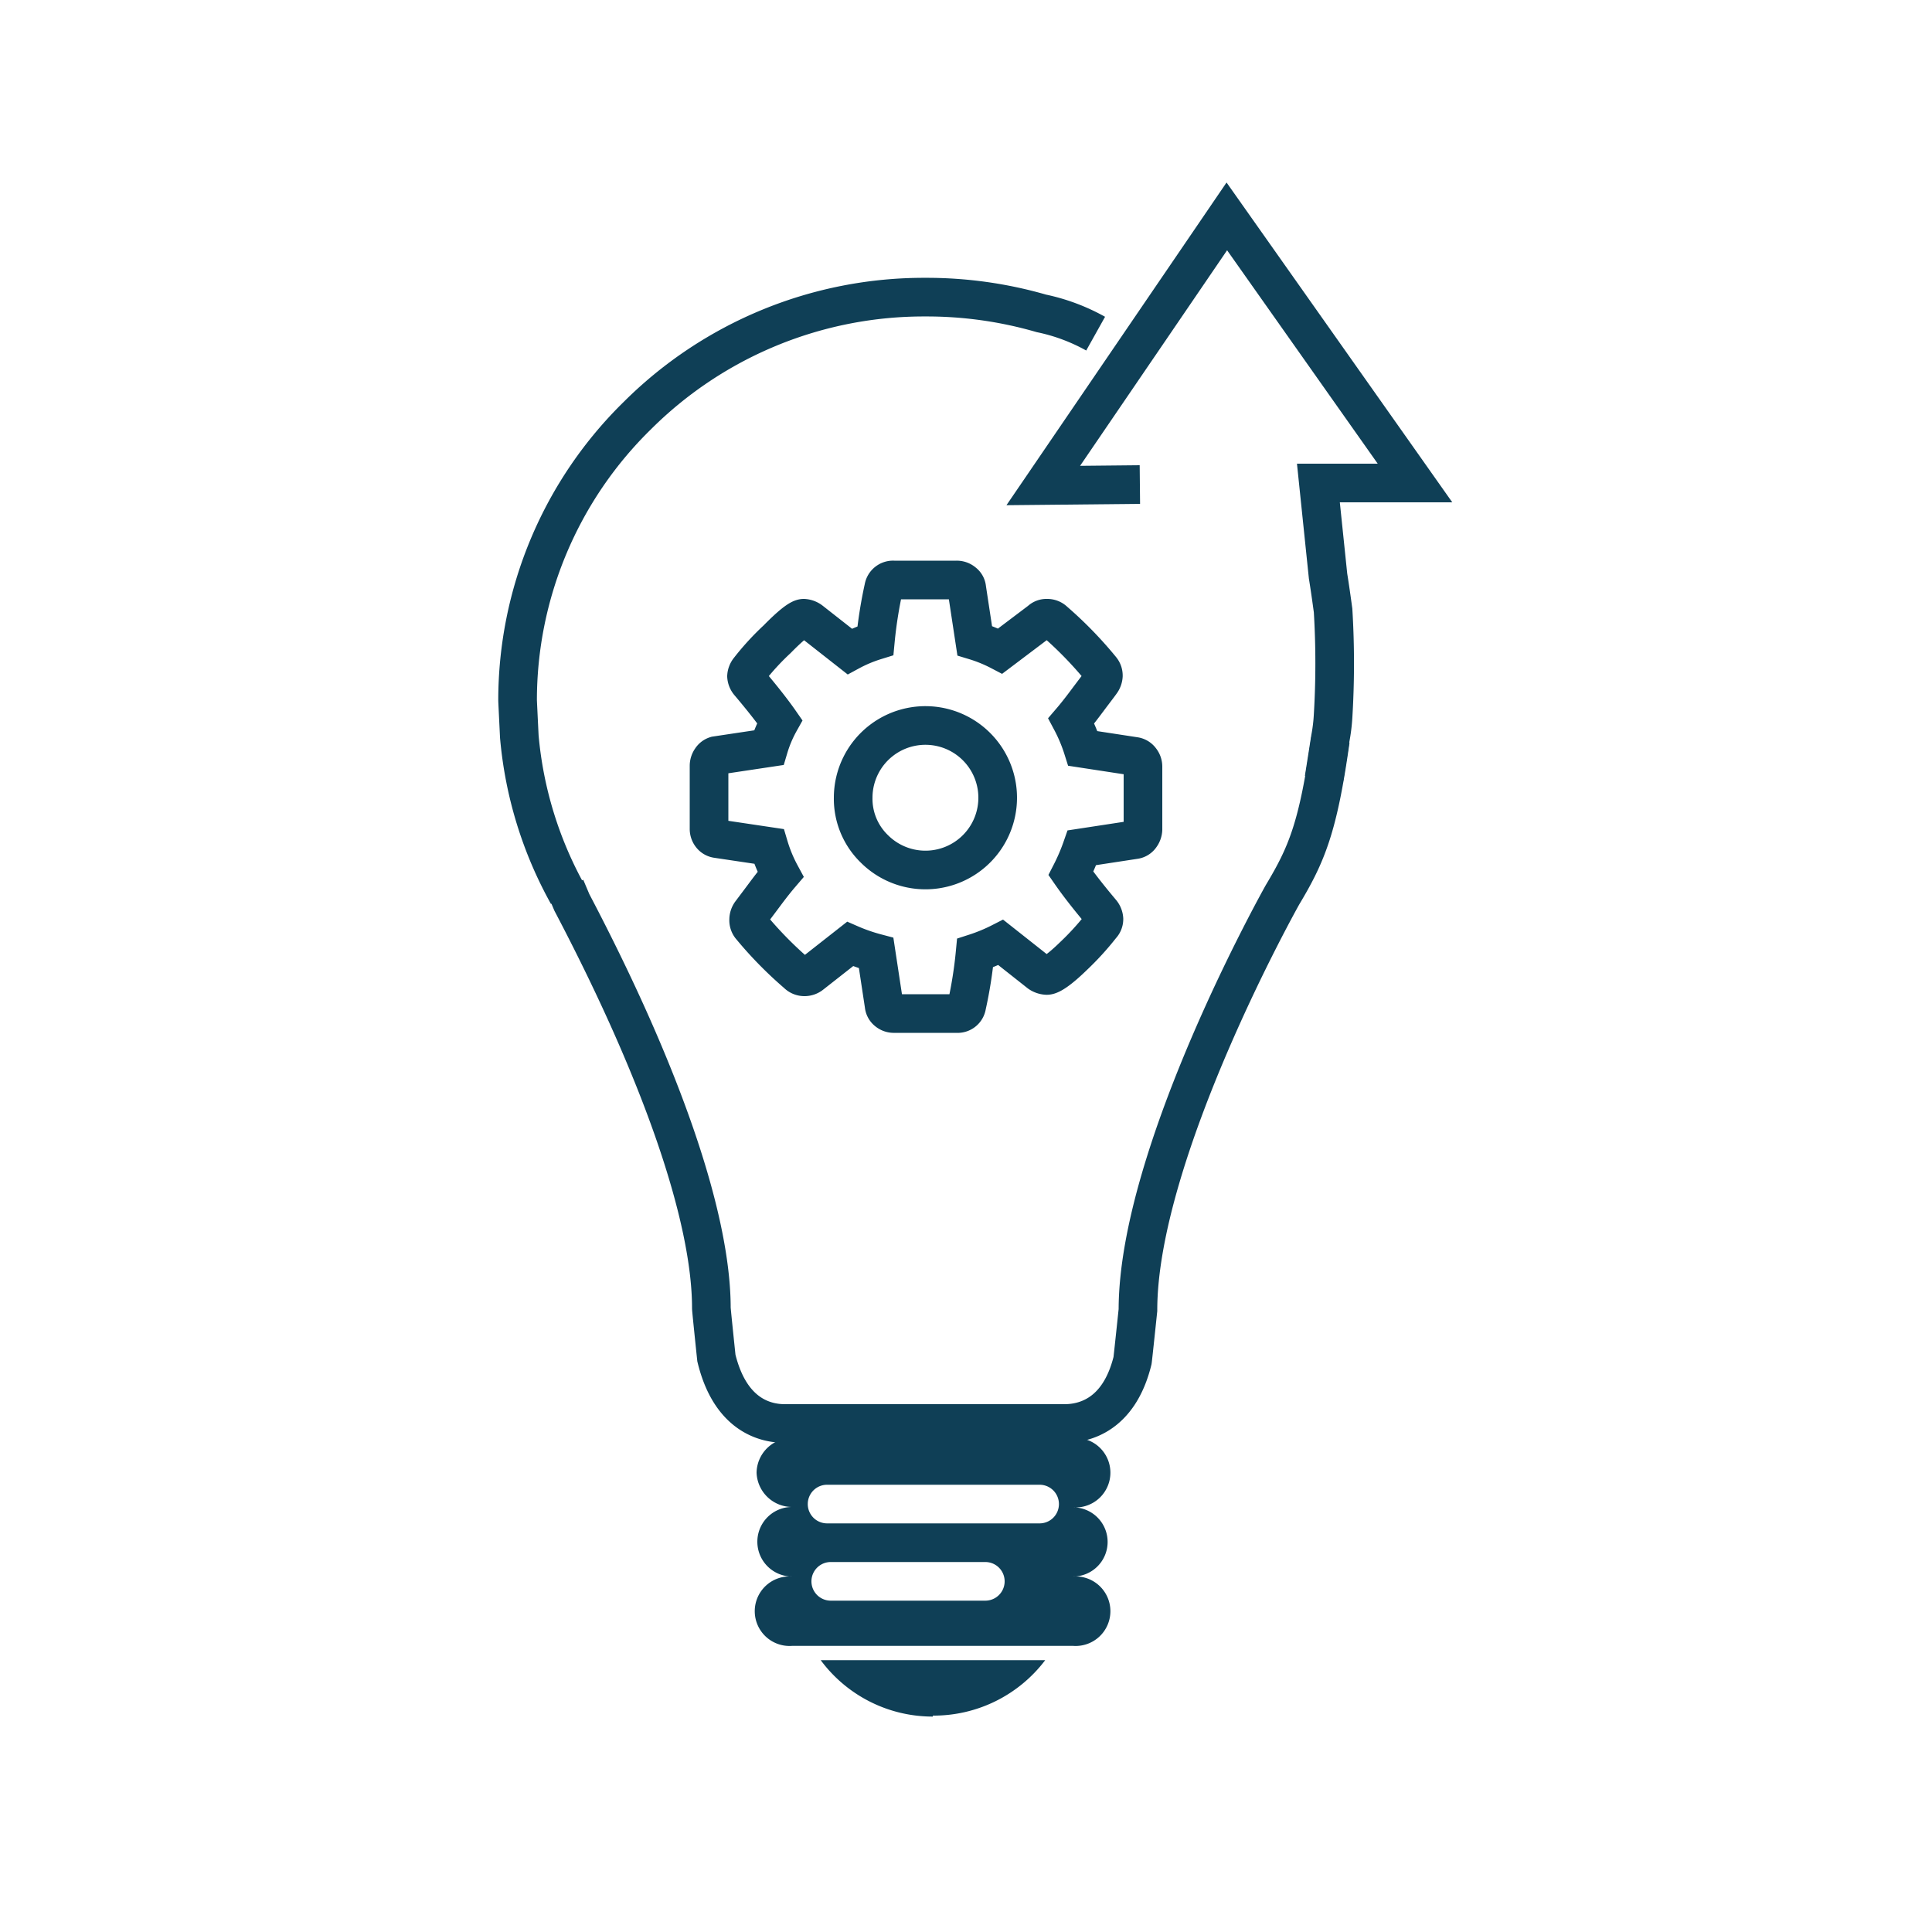 <svg xmlns="http://www.w3.org/2000/svg" viewBox="0 0 100 100"><defs><style>.cls-1{fill:#0f3f56;}.cls-1,.cls-2{fill-rule:evenodd;}.cls-2,.cls-3{fill:none;stroke:#0f3f56;stroke-width:2px;}</style></defs><g id="Layer_286" data-name="Layer 286"><path class="cls-1" d="M39.16,76.22A1.83,1.83,0,0,1,41,74.43H55.54a1.8,1.8,0,1,1,0,3.59,1.79,1.79,0,1,1,0,3.58,1.8,1.8,0,1,1,0,3.59H41a1.8,1.8,0,1,1,0-3.59A1.79,1.79,0,1,1,41,78,1.84,1.84,0,0,1,39.16,76.22ZM43,82.85h8a1,1,0,1,0,0-2H43a1,1,0,1,0,0,2Zm-.19-4h11a1,1,0,1,0,0-2h-11a1,1,0,1,0,0,2Zm5.48,10a7.21,7.21,0,0,1-5.81-2.92H54.1A7.24,7.24,0,0,1,48.28,88.8Z"/><path class="cls-2" d="M68.53,40.31l.33-2.1A8.87,8.87,0,0,0,69,37.07h0a45.37,45.37,0,0,0,0-5.47c-.08-.59-.17-1.23-.26-1.78L68.24,25l5,0L63.5,11.2,54,25.13l5-.05"/><path class="cls-2" d="M68.86,38.3c-.63,4.52-1.23,5.93-2.47,8-.08.14-7.49,13.36-7.49,21.51,0,0-.26,2.48-.28,2.61-.7,2.84-2.51,3.26-3.52,3.26H40.62c-1,0-2.82-.42-3.54-3.39,0,0-.26-2.48-.26-2.58,0-4.69-2.57-12.15-7.22-21l-.33-.78.12.37a20.49,20.49,0,0,1-2.51-8.17s-.09-1.83-.09-1.88A20.63,20.63,0,0,1,33,21.5a21,21,0,0,1,14.9-6.12,21.33,21.33,0,0,1,6,.84,9.91,9.91,0,0,1,2.81,1.05"/><path class="cls-3" d="M37.06,39.11l2.73-.41a6.67,6.67,0,0,1,.57-1.35c-.39-.56-.92-1.23-1.57-2a.58.58,0,0,1-.15-.35.61.61,0,0,1,.14-.34,13.41,13.41,0,0,1,1.44-1.57Q41.29,32,41.6,32a.67.67,0,0,1,.38.15l2,1.57a7.36,7.36,0,0,1,1.33-.56,22.8,22.8,0,0,1,.43-2.73.49.49,0,0,1,.52-.41h3.25a.53.53,0,0,1,.36.13.42.42,0,0,1,.17.31l.41,2.7a7.62,7.62,0,0,1,1.32.54l2.08-1.57a.45.45,0,0,1,.35-.13.51.51,0,0,1,.37.15A20.17,20.17,0,0,1,57,34.65a.51.51,0,0,1,.11.33.63.63,0,0,1-.12.33c-.15.21-.4.53-.75,1s-.61.79-.79,1a8.49,8.49,0,0,1,.6,1.43l2.68.41a.46.46,0,0,1,.31.19.54.54,0,0,1,.12.34v3.25a.61.61,0,0,1-.12.34.44.44,0,0,1-.29.19L56,43.88a10.43,10.43,0,0,1-.57,1.33c.34.49.86,1.17,1.56,2a.61.61,0,0,1,.15.36.48.48,0,0,1-.14.34,14.35,14.35,0,0,1-1.44,1.58c-.71.69-1.17,1-1.38,1a.72.72,0,0,1-.38-.13l-2-1.58a9.08,9.08,0,0,1-1.33.55,22.32,22.32,0,0,1-.43,2.72.48.48,0,0,1-.52.41H46.29a.52.52,0,0,1-.36-.12.44.44,0,0,1-.17-.31l-.41-2.7A9.38,9.38,0,0,1,44,48.86L42,50.43a.56.56,0,0,1-.37.13.52.52,0,0,1-.37-.16,20,20,0,0,1-2.41-2.46.52.52,0,0,1-.1-.34.6.6,0,0,1,.11-.34c.15-.2.4-.53.75-1s.61-.79.79-1a7.64,7.64,0,0,1-.6-1.45l-2.68-.4a.46.46,0,0,1-.31-.18.53.53,0,0,1-.11-.34V39.64a.58.58,0,0,1,.11-.34A.45.45,0,0,1,37.06,39.11Z"/><path class="cls-3" d="M45.26,43.94a3.74,3.74,0,1,0-1.1-2.65A3.61,3.61,0,0,0,45.26,43.94Z"/></g></svg>